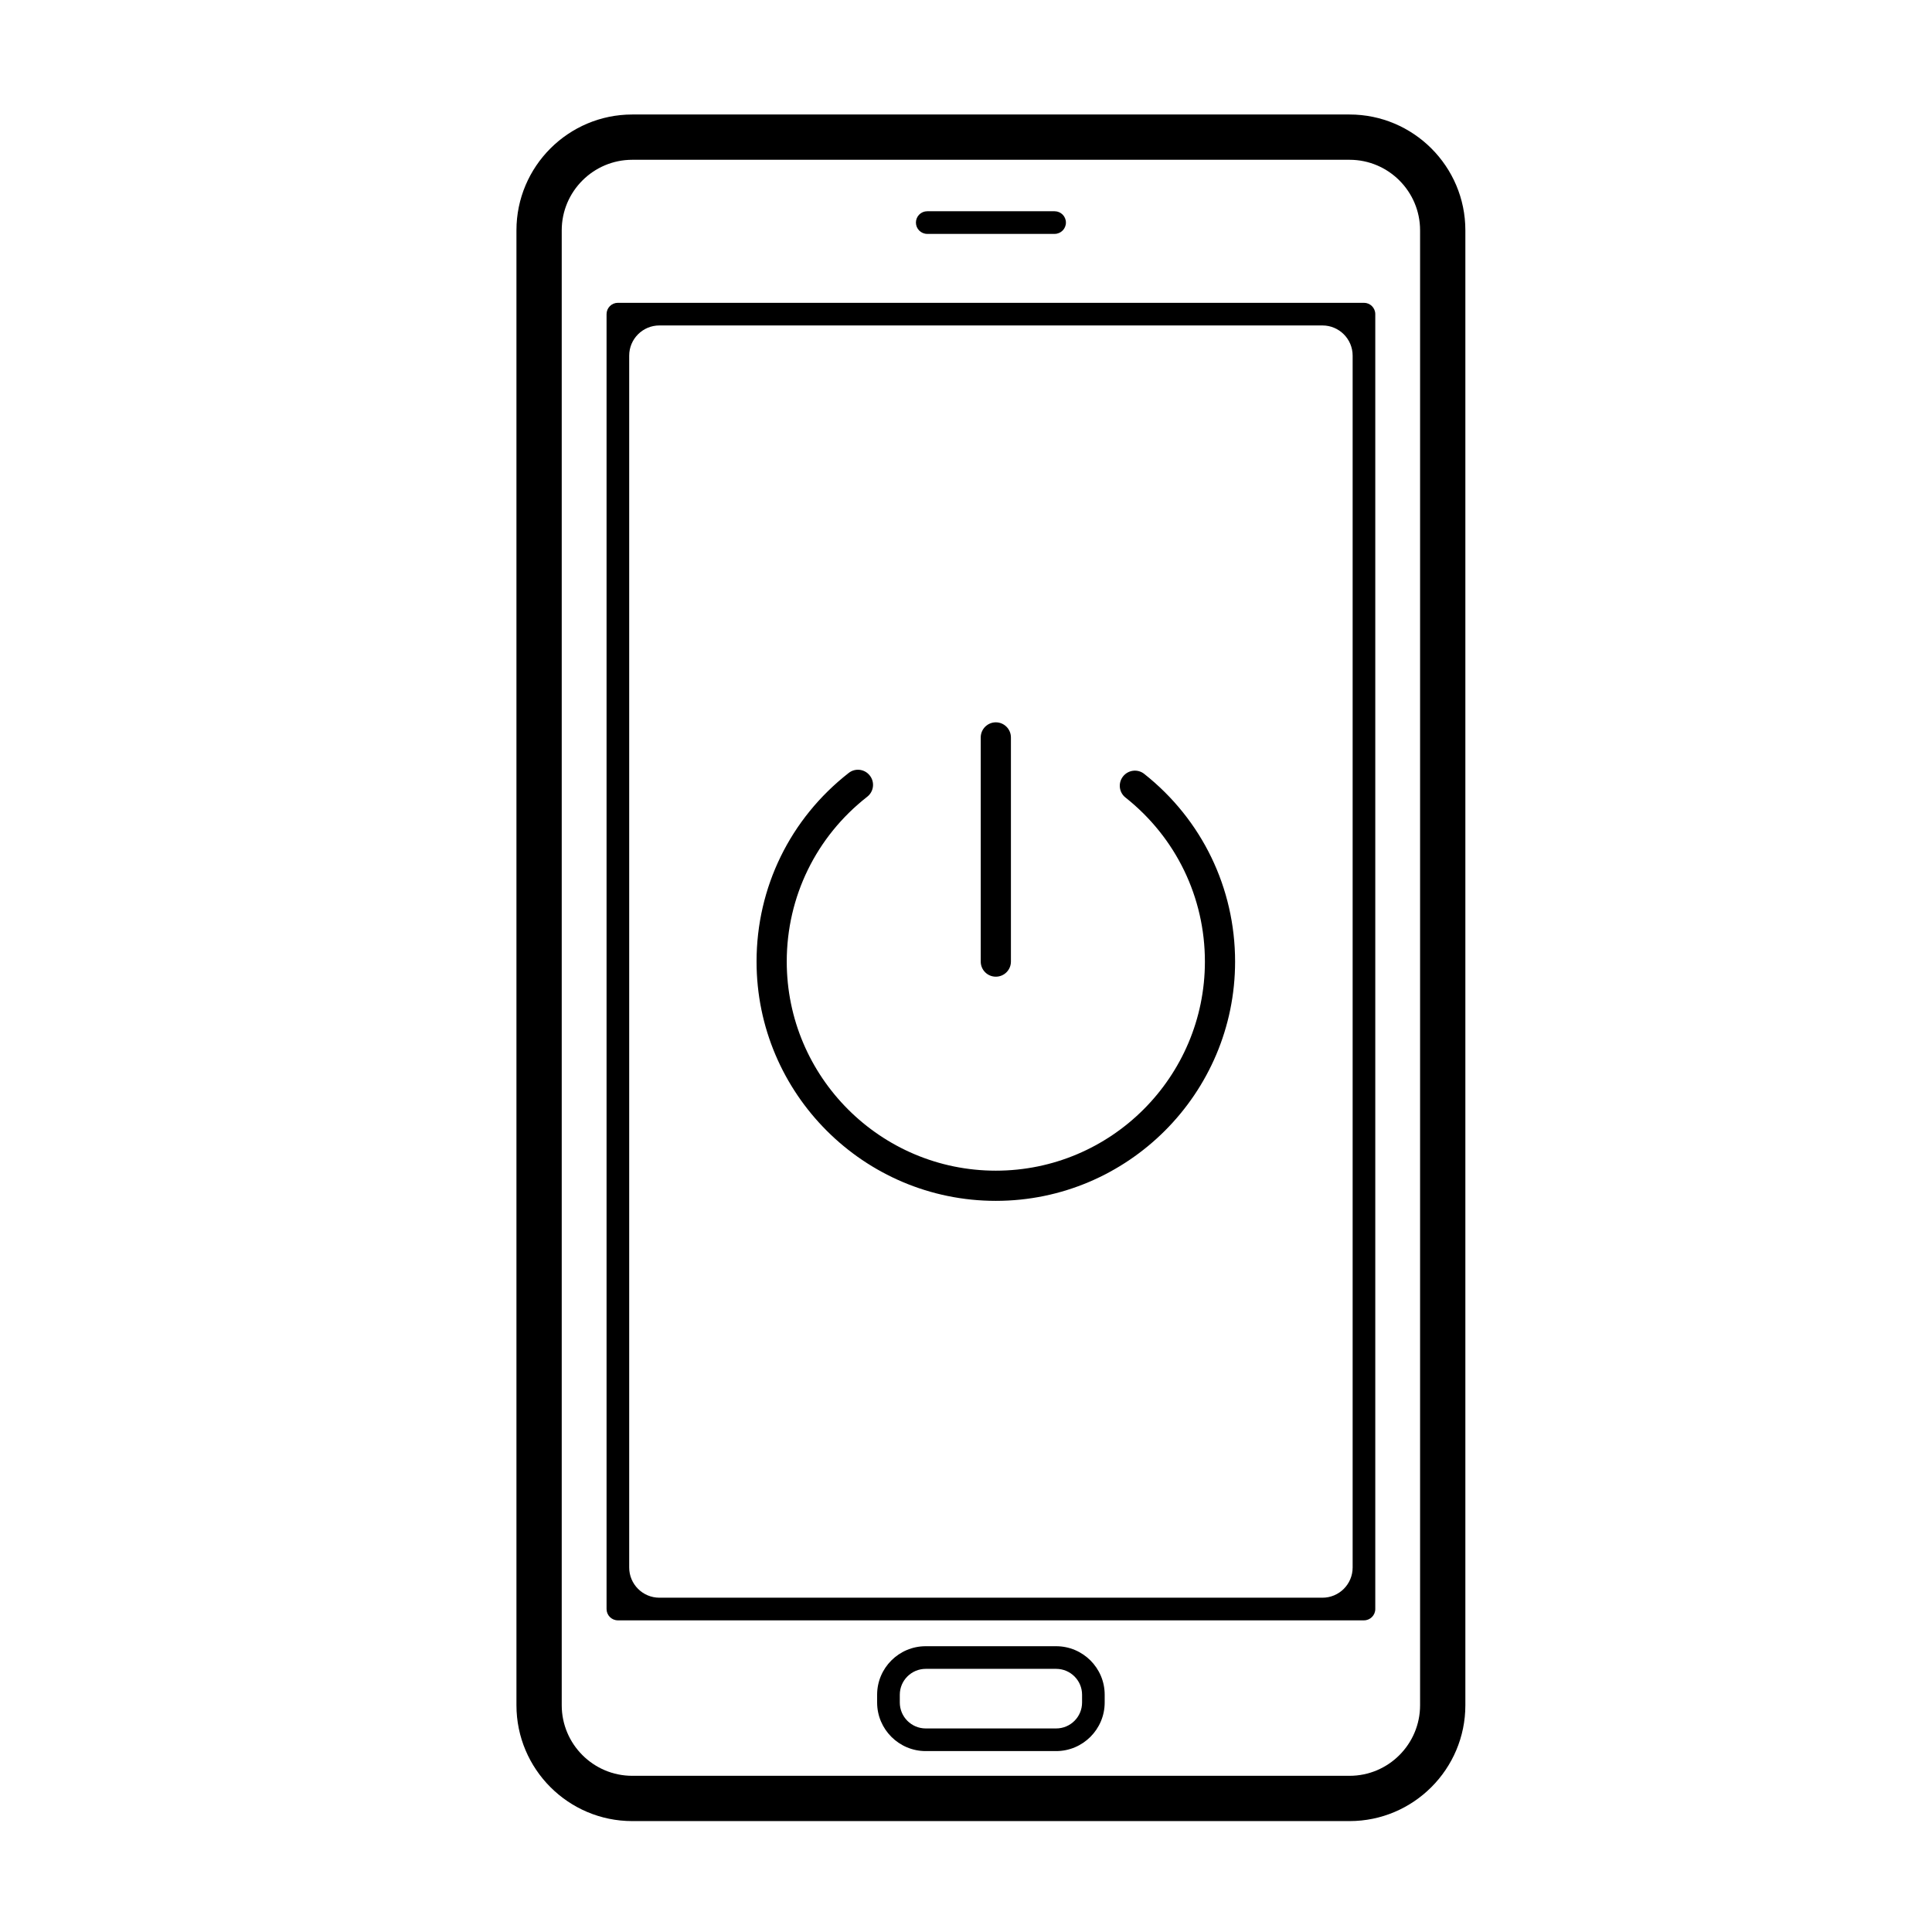 <?xml version="1.0" encoding="iso-8859-1"?>
<!-- Generator: Adobe Illustrator 17.1.0, SVG Export Plug-In . SVG Version: 6.00 Build 0)  -->
<!DOCTYPE svg PUBLIC "-//W3C//DTD SVG 1.1//EN" "http://www.w3.org/Graphics/SVG/1.1/DTD/svg11.dtd">
<svg version="1.1" id="Capa_1" xmlns="http://www.w3.org/2000/svg" xmlns:xlink="http://www.w3.org/1999/xlink" x="0px" y="0px"
	 viewBox="0 0 64 64" style="enable-background:new 0 0 64 64;" xml:space="preserve">
<g>
	<path d="M20.944,60.326h23.762c2.115,0,3.836-1.723,3.836-3.838V7.629c0-2.115-1.721-3.836-3.836-3.836H20.944
		c-2.115,0-3.836,1.721-3.836,3.836v48.859C17.108,58.604,18.829,60.326,20.944,60.326z M18.608,7.629
		c0-1.287,1.049-2.336,2.336-2.336h23.762c1.289,0,2.336,1.049,2.336,2.336v48.859c0,1.289-1.047,2.338-2.336,2.338H20.944
		c-1.287,0-2.336-1.049-2.336-2.338V7.629z"/>
	<path d="M20.468,53.676h24.715c0.207,0,0.375-0.168,0.375-0.375V10.406c0-0.207-0.168-0.375-0.375-0.375H20.468
		c-0.207,0-0.375,0.168-0.375,0.375v42.895C20.093,53.508,20.261,53.676,20.468,53.676z M21.843,10.781h21.965c0.552,0,1,0.448,1,1
		v40.145c0,0.552-0.448,1-1,1H21.843c-0.552,0-1-0.448-1-1V11.781C20.843,11.229,21.29,10.781,21.843,10.781z"/>
	<path d="M30.716,7.748h4.219c0.207,0,0.375-0.168,0.375-0.375c0-0.207-0.168-0.375-0.375-0.375h-4.219
		c-0.207,0-0.375,0.168-0.375,0.375C30.341,7.58,30.509,7.748,30.716,7.748z"/>
	<path d="M34.985,54.533h-4.32c-0.887,0-1.609,0.721-1.609,1.607v0.258c0,0.887,0.723,1.609,1.609,1.609h4.32
		c0.887,0,1.609-0.723,1.609-1.609v-0.258C36.595,55.254,35.872,54.533,34.985,54.533z M35.845,56.398
		c0,0.475-0.385,0.859-0.859,0.859h-4.32c-0.473,0-0.859-0.385-0.859-0.859v-0.258c0-0.473,0.387-0.857,0.859-0.857h4.32
		c0.475,0,0.859,0.385,0.859,0.857V56.398z"/>
	<path d="M37.905,25.637c-0.215-0.172-0.53-0.135-0.702,0.082c-0.172,0.217-0.136,0.531,0.081,0.701
		c1.671,1.324,2.63,3.305,2.63,5.434c0,3.82-3.106,6.926-6.926,6.926c-3.819,0-6.926-3.105-6.926-6.926
		c0-2.146,0.972-4.137,2.666-5.461c0.218-0.17,0.257-0.484,0.086-0.701c-0.169-0.219-0.486-0.258-0.701-0.086
		c-1.938,1.514-3.051,3.791-3.051,6.248c0,4.371,3.556,7.926,7.926,7.926s7.926-3.555,7.926-7.926
		C40.914,29.418,39.817,27.15,37.905,25.637z"/>
	<path d="M32.988,32.354c0.276,0,0.5-0.223,0.5-0.5v-7.426c0-0.275-0.224-0.5-0.5-0.5c-0.276,0-0.5,0.225-0.5,0.5v7.426
		C32.488,32.131,32.712,32.354,32.988,32.354z"/>
</g>
</svg>
